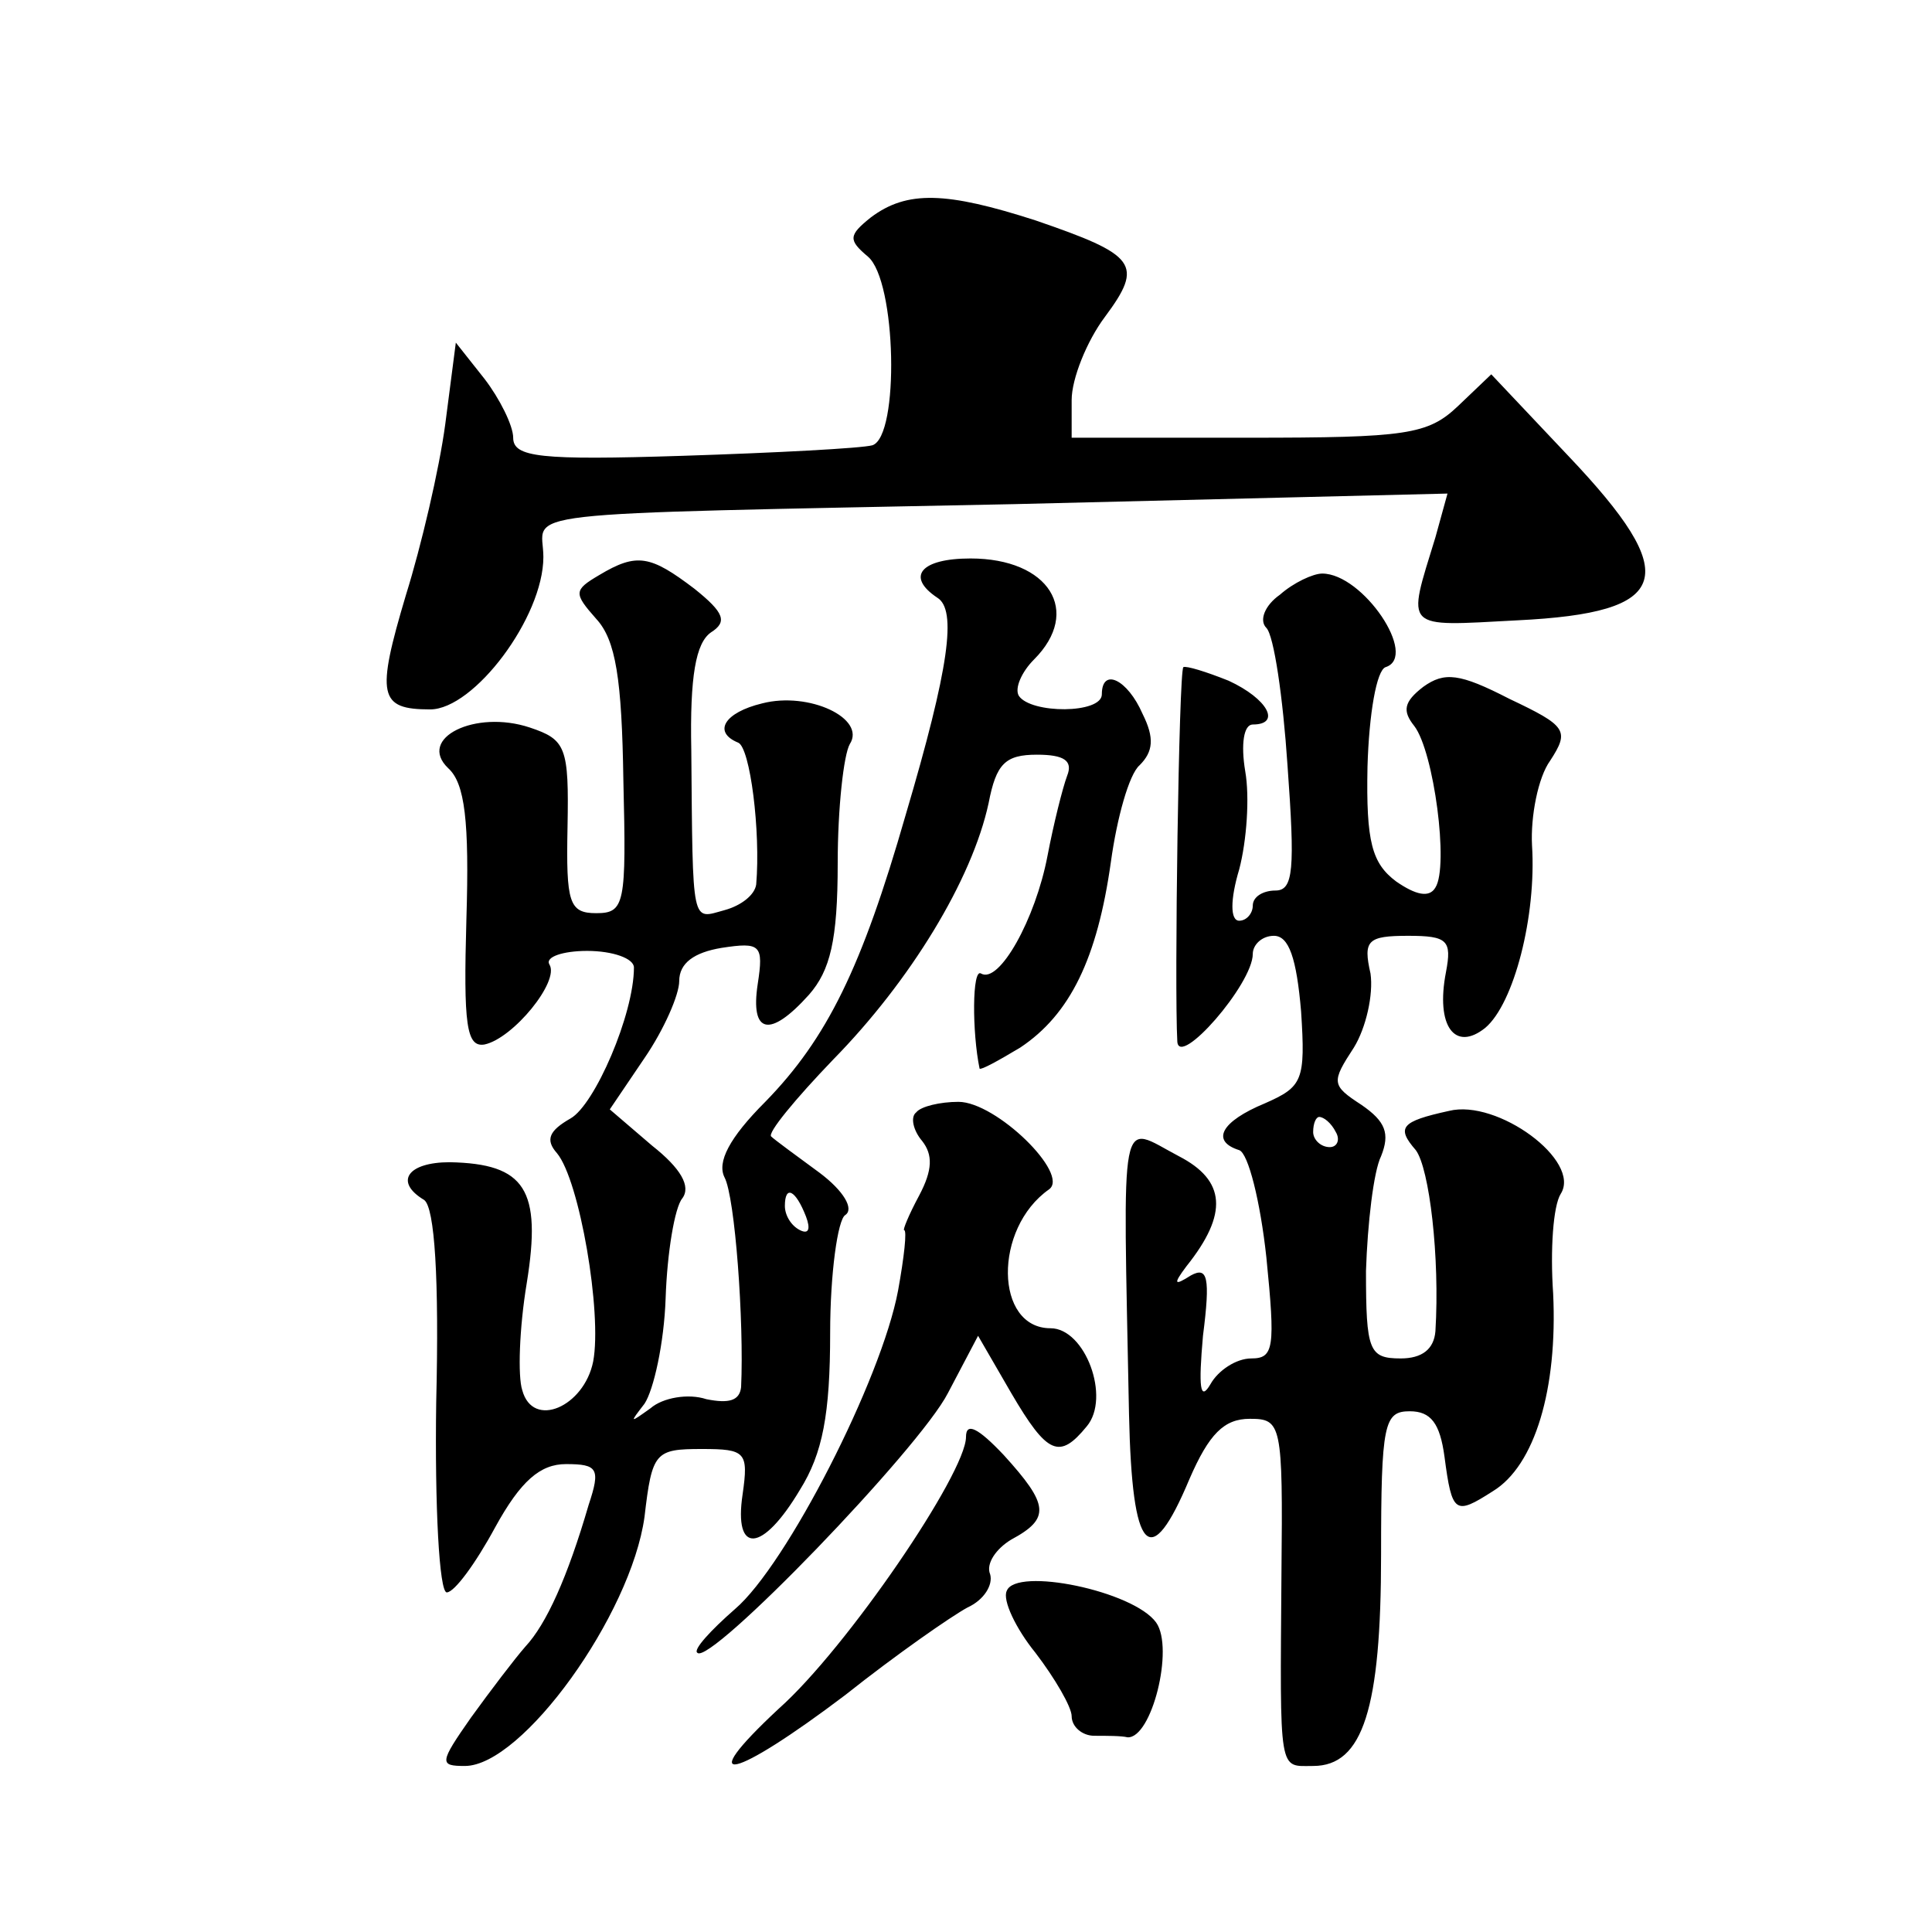 <?xml version="1.0" standalone="no"?>
<!DOCTYPE svg PUBLIC "-//W3C//DTD SVG 20010904//EN"
 "http://www.w3.org/TR/2001/REC-SVG-20010904/DTD/svg10.dtd">
<svg version="1.0" xmlns="http://www.w3.org/2000/svg"
 width="128pt" height="128pt" viewBox="0 0 128 128"
 preserveAspectRatio="xMidYMid meet">
<g transform="translate(0,128) scale(0.1,-0.1)"
fill="#0" stroke="none">
<path d="M577 1136 c-15 -12 -15 -15 -2 -26 19 -16 21 -119 3 -125 -7 -2 -64 -5
-126 -7 -94 -3 -112 -1 -112 12 0 8 -9 26 -19 39 l-19 24 -7 -54 c-4 -30 -16 -81
-26 -113 -20 -67 -18 -76 16 -76 29 0 75 61 75 101 0 31 -32 28 312 35 l287 7 -8
-29 c-19 -62 -22 -59 54 -55 103 5 110 29 34 109 l-51 54 -22 -21 c-20 -19 -34
-21 -139 -21 l-117 0 0 25 c0 14 10 39 22 55 26 35 21 41 -46 64 -59 19 -85 20
-109 2z M397 899 c-17 -10 -17 -12 -2 -29 13 -14 17 -40 18 -107 2 -82 1 -88 -18
-88 -18 0 -20 7 -19 57 1 53 -1 58 -25 66 -36 12 -75 -7 -54 -27 11 -10 14 -35
12 -100 -2 -70 0 -85 12 -83 19 4 50 42 43 53 -3 5 9 9 25 9 17 0 31 -5 31 -11
0 -31 -26 -91 -42 -100 -14 -8 -17 -14 -9 -23 15 -18 30 -106 24 -138 -6 -30 -40
-45 -47 -19 -3 9 -2 41 3 71 10 62 -1 79 -51 80 -28 0 -37 -13 -17 -25 7 -5 10
-52 8 -134 -1 -69 2 -126 7 -126 5 0 19 19 32 43 17 31 30 42 47 42 21 0 23 -3
15 -27 -14 -48 -28 -79 -42 -94 -7 -8 -23 -29 -36 -47 -21 -30 -21 -32 -4 -32 38
0 110 100 119 165 5 43 7 45 38 45 29 0 31 -2 27 -30 -6 -40 13 -39 38 3 15 24
20 50 20 104 0 39 5 75 10 78 6 4 -1 16 -17 28 -15 11 -30 22 -32 24 -3 2 16 25
41 51 51 52 92 119 103 170 5 26 11 32 32 32 18 0 24 -4 20 -14 -3 -8 -9 -32 -13
-53 -8 -42 -32 -85 -44 -78 -6 4 -6 -39 -1 -63 1 -1 12 5 27 14 33 22 51 59 60
123 4 29 12 58 19 64 9 9 10 18 2 34 -10 23 -27 31 -27 13 0 -13 -47 -13 -55 -1
-3 5 2 16 10 24 32 32 10 67 -42 67 -33 0 -43 -12 -22 -26 13 -8 8 -46 -21 -144
-29 -101 -52 -148 -93 -190 -24 -24 -32 -40 -27 -50 7 -13 13 -96 11 -139 -1 -9
-8 -11 -23 -8 -12 4 -29 1 -37 -6 -14 -10 -14 -10 -4 3 6 9 13 40 14 70 1 30 6
60 11 66 6 8 -1 20 -20 35 l-28 24 23 34 c13 19 23 42 23 51 0 12 10 19 28 22 26
4 28 2 24 -24 -5 -33 8 -36 34 -7 14 16 19 36 19 87 0 37 4 72 8 79 11 17 -27 35
-58 27 -25 -6 -33 -19 -16 -26 8 -3 15 -59 12 -94 -1 -7 -10 -14 -21 -17 -22 -6
-21 -12 -22 106 -1 49 3 71 13 78 11 7 9 13 -11 29 -29 22 -38 24 -63 9z m137 -425
c3 -8 2 -12 -4 -9 -6 3 -10 10 -10 16 0 14 7 11 14 -7z M848 886 c-10 -7 -14 -17
-9 -22 5 -5 11 -46 14 -91 5 -69 4 -83 -8 -83 -8 0 -15 -4 -15 -10 0 -5 -4 -10
-9 -10 -6 0 -6 14 0 34 5 19 7 48 4 65 -3 18 -1 31 5 31 19 0 10 17 -16 29 -15
6 -28 10 -30 9 -3 -3 -6 -213 -4 -248 1 -18 50 38 50 58 0 6 6 12 14 12 10 0 15
-15 18 -50 3 -46 1 -50 -24 -61 -29 -12 -36 -25 -17 -31 6 -2 14 -34 18 -71 6 -60
5 -67 -10 -67 -10 0 -22 -8 -27 -17 -7 -12 -8 -2 -5 32 5 39 3 46 -8 40 -11 -7
-12 -6 -3 6 28 35 26 57 -5 73 -40 21 -37 36 -33 -171 2 -93 14 -105 40 -43 13
30 23 40 40 40 21 0 22 -3 21 -102 -1 -135 -2 -128 21 -128 33 0 45 38 45 140 0
87 2 95 19 95 14 0 20 -8 23 -30 5 -38 7 -39 32 -23 28 17 43 68 40 131 -2 29 0
58 5 66 14 22 -42 63 -74 55 -32 -7 -35 -11 -22 -26 9 -12 16 -71 13 -120 -1 -12
-9 -18 -23 -18 -21 0 -23 5 -23 58 1 31 5 66 10 76 6 15 3 23 -13 34 -20 13 -20
15 -5 38 8 13 13 35 11 49 -5 22 -2 25 25 25 26 0 29 -3 25 -24 -7 -36 6 -53 26
-37 19 16 34 74 31 121 -1 19 4 45 12 56 13 20 11 23 -27 41 -33 17 -43 18 -57
8 -13 -10 -14 -16 -6 -26 13 -17 23 -93 14 -107 -4 -7 -13 -5 -26 4 -16 12 -20
26 -19 76 1 35 6 64 12 66 22 7 -15 62 -42 62 -6 0 -19 -6 -28 -14z m37 -356 c3
-5 1 -10 -4 -10 -6 0 -11 5 -11 10 0 6 2 10 4 10 3 0 8 -4 11 -10z M607 543 c-4
-3 -2 -12 4 -19 7 -9 7 -19 -2 -36 -7 -13 -11 -23 -10 -23 2 0 0 -18 -4 -40 -11
-59 -74 -182 -108 -211 -16 -14 -28 -27 -25 -29 8 -9 147 135 166 172 l20 38 22
-38 c24 -41 32 -44 50 -22 16 19 -1 65 -24 65 -37 0 -38 66 -1 92 14 10 -35 58
-60 58 -12 0 -25 -3 -28 -7z M640 328 c0 -24 -79 -140 -124 -180 -58 -54 -30 -47
44 9 34 27 70 52 81 58 11 5 17 15 15 22 -3 7 4 17 14 23 26 14 25 23 -5 56 -17
18 -25 22 -25 12z M667 226 c-3 -6 6 -25 19 -41 13 -17 24 -36 24 -42 0 -7 7 -13
15 -13 8 0 18 0 22 -1 16 -1 31 59 19 76 -15 21 -93 37 -99 21z"/>
</g>
</svg>
